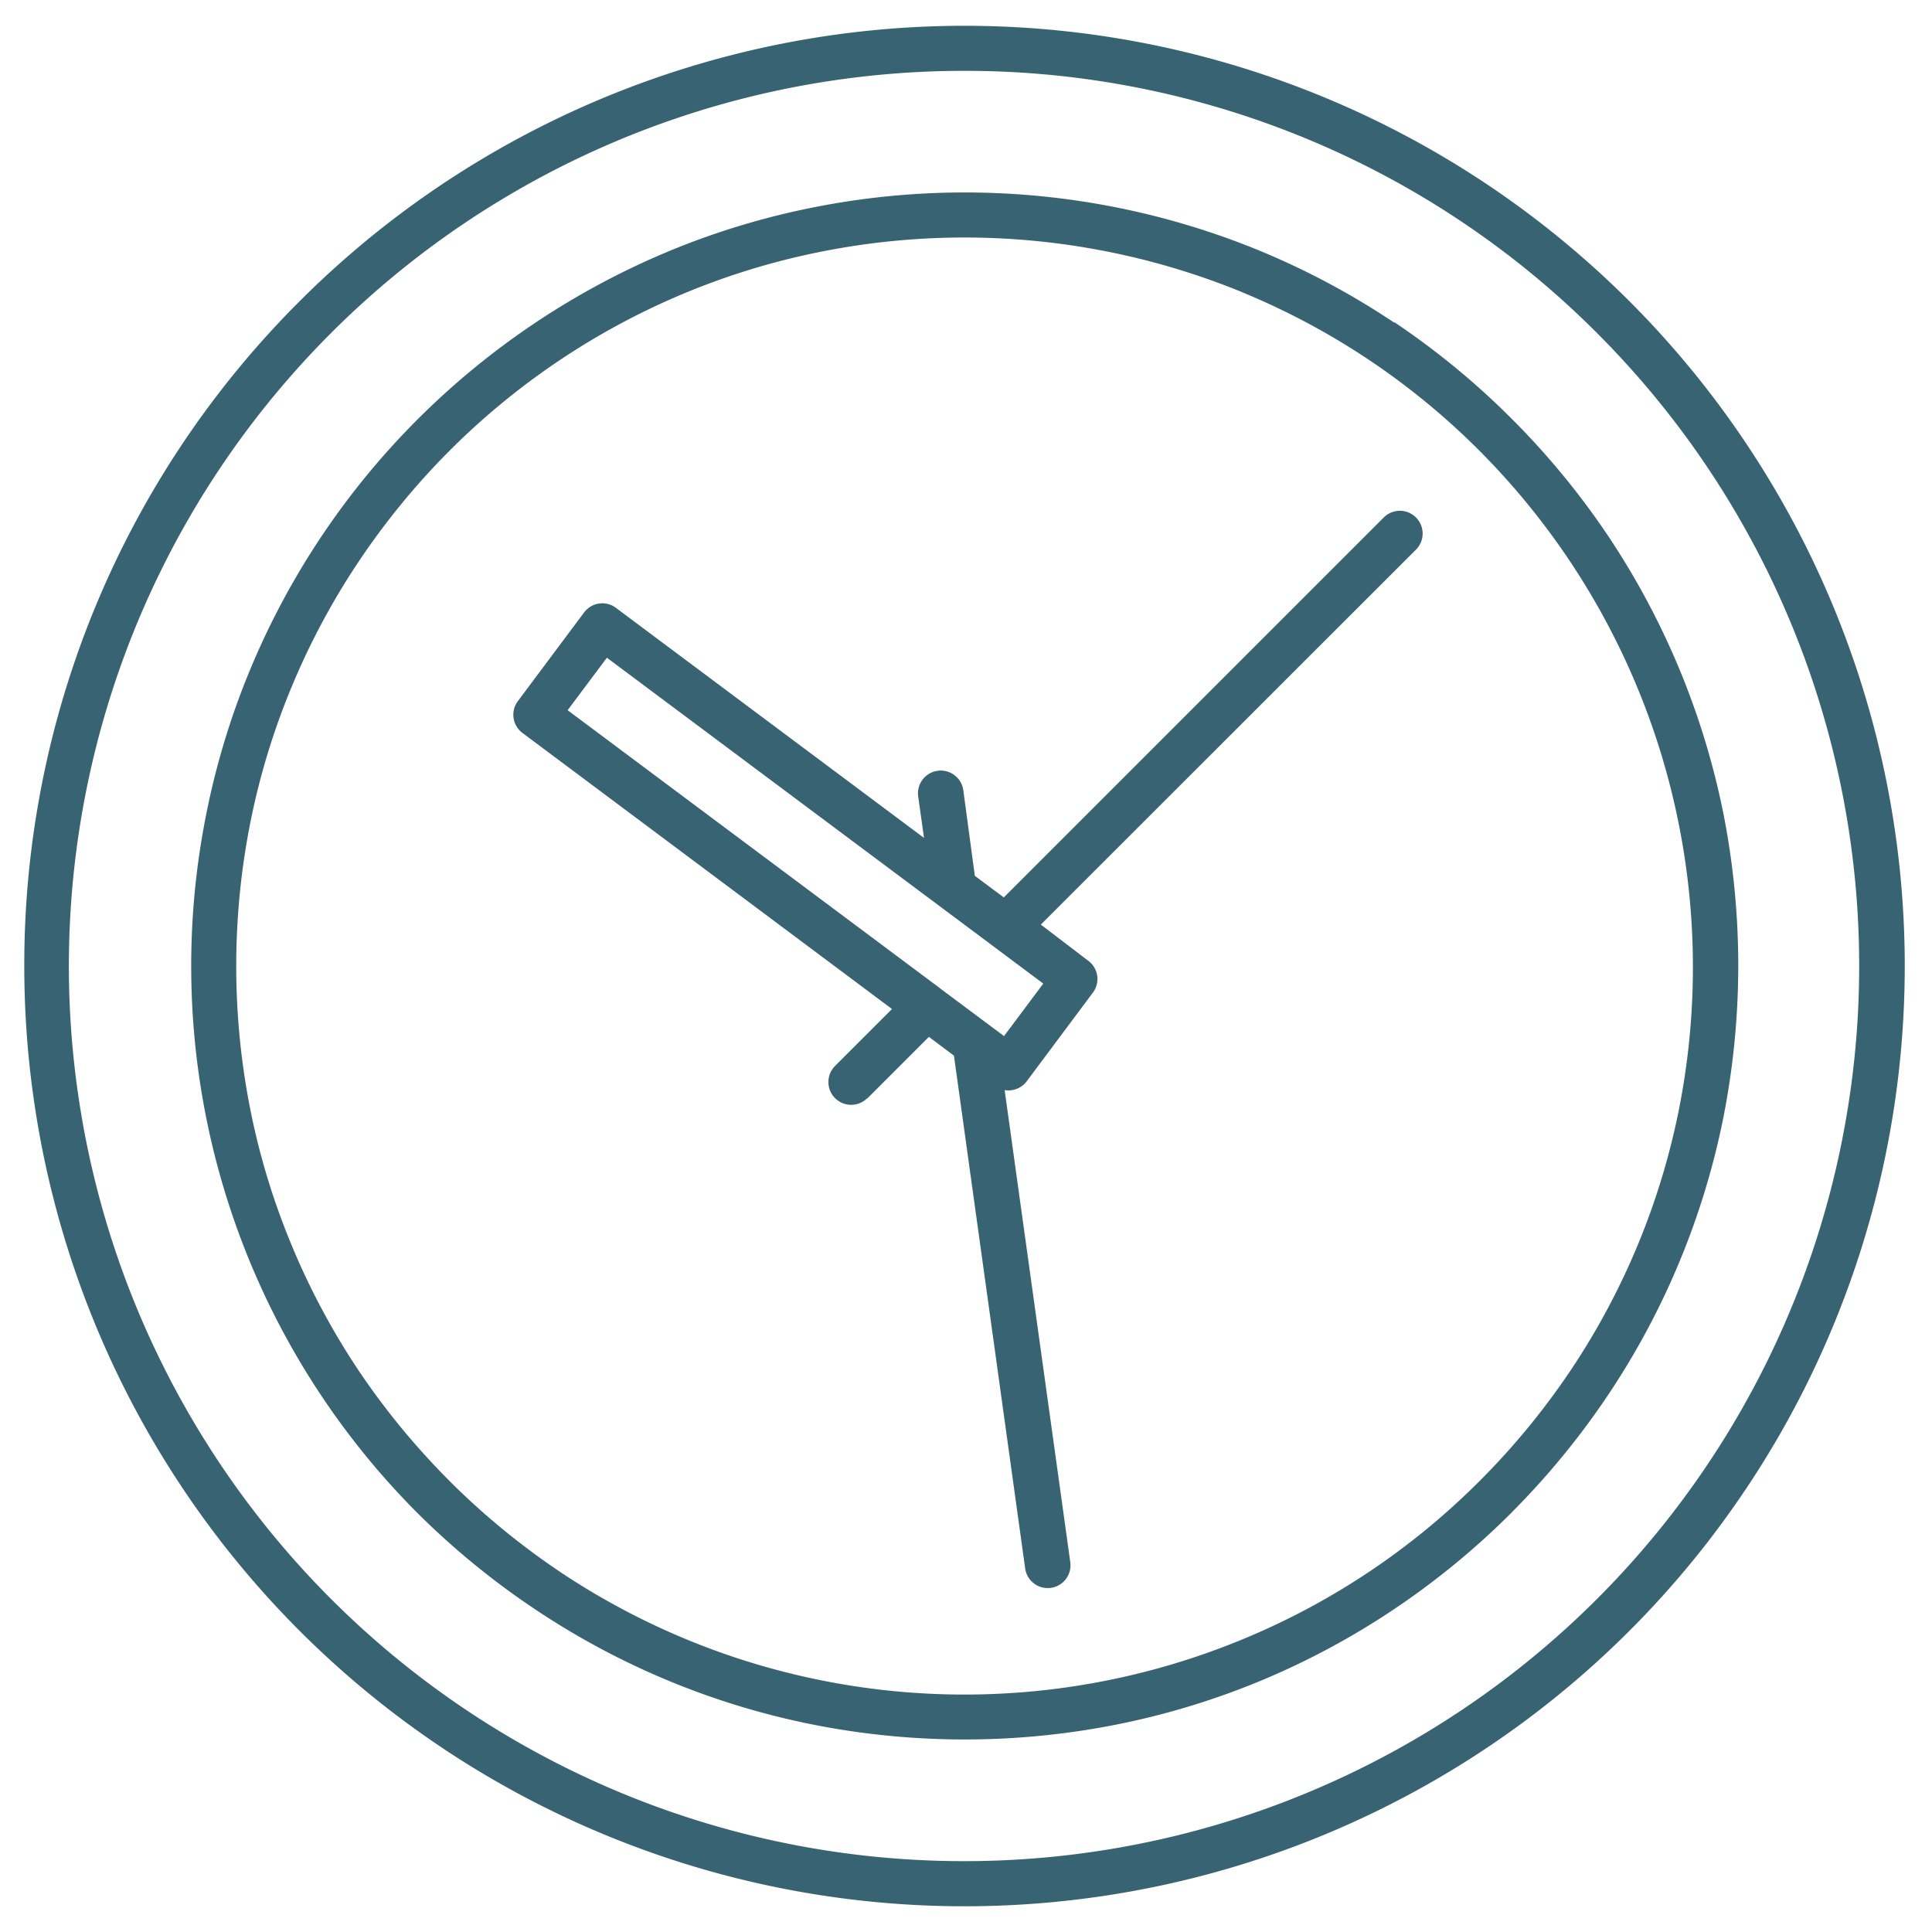 <?xml version="1.0"?>
<svg xmlns="http://www.w3.org/2000/svg" id="Ebene_1" data-name="Ebene 1" viewBox="0 0 300 300" width="65535" height="65535"><defs><style>.cls-1{fill:#376373;fill-rule:evenodd;}</style></defs><title>iconLeihwagen</title><path class="cls-1" d="M149.78,11A139,139,0,1,0,248,51.73,138.57,138.57,0,0,0,149.78,11ZM134.67,170.52a3.52,3.52,0,0,1-5-5l8.84-8.84L81.13,113.81a3.52,3.52,0,0,1-.72-4.93L90.7,95.1a3.52,3.52,0,0,1,4.93-.72l47.85,35.73-.9-6.42a3.51,3.51,0,1,1,7-1L151.37,136l4.5,3.35,59-59a3.52,3.52,0,0,1,5,5l-58.25,58.22L169,149.2a3.52,3.52,0,0,1,.72,4.91L159.43,167.9a3.57,3.57,0,0,1-3.43,1.37l10.19,73.29a3.51,3.51,0,1,1-7,1l-11.06-79.64L144.24,161l-9.56,9.56Zm21.22-9.65-9.8-7.31-.21-.17L88.14,110.28l6.1-8.15L154,146.75l.22.17,7.78,5.81-6.09,8.15ZM229.74,70h0a113.58,113.58,0,0,1,31,102.1,112.28,112.28,0,0,1-16.84,40.67,114.63,114.63,0,0,1-13.95,17l-.18.18A112.56,112.56,0,0,1,193,254.53h0A113,113,0,0,1,87,244.1a115.2,115.2,0,0,1-17-13.93l-.2-.21a114.85,114.85,0,0,1-14.13-17.17,112.34,112.34,0,0,1-10.42-19.52,111,111,0,0,1-6.41-21.14,114.46,114.46,0,0,1,0-44.24,111.47,111.47,0,0,1,6.41-21.15A112.74,112.74,0,0,1,55.68,87.22,114.58,114.58,0,0,1,69.79,70h0a113.09,113.09,0,0,1,36.72-24.56h0a112.31,112.31,0,0,1,21.15-6.39,113.75,113.75,0,0,1,65.2,6.31l.17.08A112.56,112.56,0,0,1,229.74,70Zm-13.27-20a121,121,0,0,1,18.24,15h0a120.8,120.8,0,0,1,15,18.22,120.15,120.15,0,0,1,17.92,43.22,121.74,121.74,0,0,1,0,46.95,119.63,119.63,0,0,1-17.92,43.21,122,122,0,0,1-14.79,18.06l-.19.2a121.12,121.12,0,0,1-18.24,15A119.84,119.84,0,0,1,195.73,261h0a119.14,119.14,0,0,1-22.47,6.81,121.16,121.16,0,0,1-46.93,0,119.52,119.52,0,0,1-43.21-17.9A121.68,121.68,0,0,1,65,235.12l-.18-.18A120.25,120.25,0,0,1,32,126.55a118.76,118.76,0,0,1,6.8-22.47,120,120,0,0,1,26.08-39v0a121,121,0,0,1,39-26.08v0a119,119,0,0,1,22.49-6.81,120.43,120.43,0,0,1,69.21,6.73l.19.08a120,120,0,0,1,20.74,11.11ZM46.53,46.77A146,146,0,1,1,3.77,150,145.56,145.56,0,0,1,46.53,46.77Z"/></svg>
